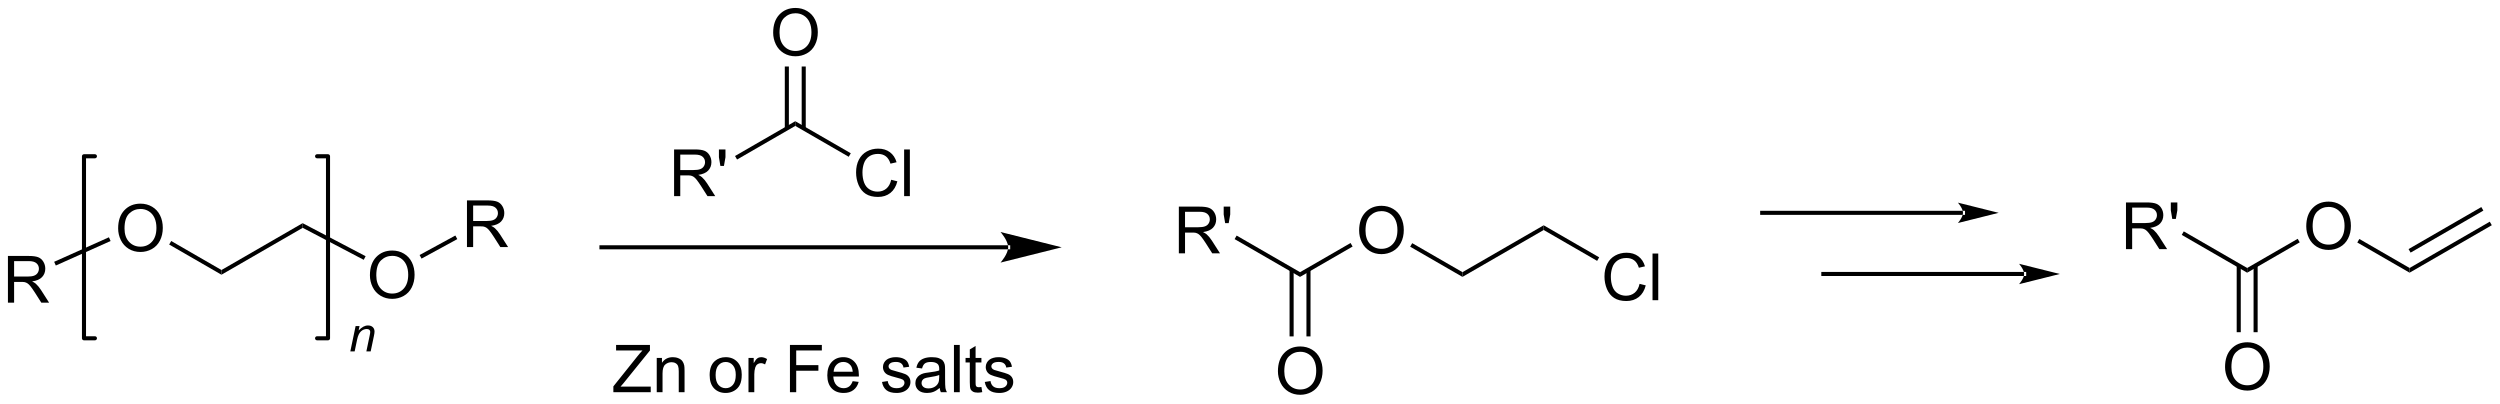 <?xml version="1.0" encoding="UTF-8"?>
<!DOCTYPE svg PUBLIC '-//W3C//DTD SVG 1.0//EN'
          'http://www.w3.org/TR/2001/REC-SVG-20010904/DTD/svg10.dtd'>
<svg stroke-dasharray="none" shape-rendering="auto" xmlns="http://www.w3.org/2000/svg" font-family="'Dialog'" text-rendering="auto" width="841" fill-opacity="1" color-interpolation="auto" color-rendering="auto" preserveAspectRatio="xMidYMid meet" font-size="12px" viewBox="0 0 841 136" fill="black" xmlns:xlink="http://www.w3.org/1999/xlink" stroke="black" image-rendering="auto" stroke-miterlimit="10" stroke-linecap="square" stroke-linejoin="miter" font-style="normal" stroke-width="1" height="136" stroke-dashoffset="0" font-weight="normal" stroke-opacity="1"
><!--Generated by the Batik Graphics2D SVG Generator--><defs id="genericDefs"
  /><g
  ><defs id="defs1"
    ><clipPath clipPathUnits="userSpaceOnUse" id="clipPath1"
      ><path d="M1.294 1.611 L316.628 1.611 L316.628 52.41 L1.294 52.41 L1.294 1.611 Z"
      /></clipPath
      ><clipPath clipPathUnits="userSpaceOnUse" id="clipPath2"
      ><path d="M-0.304 130.402 L-0.304 179.788 L306.262 179.788 L306.262 130.402 Z"
      /></clipPath
    ></defs
    ><g transform="scale(2.667,2.667) translate(-1.294,-1.611) matrix(1.029,0,0,1.029,1.607,-132.52)"
    ><path d="M0.668 167.452 L0.668 161.726 L3.207 161.726 Q3.972 161.726 4.371 161.879 Q4.769 162.033 5.006 162.424 Q5.246 162.814 5.246 163.288 Q5.246 163.898 4.85 164.317 Q4.457 164.734 3.631 164.845 Q3.933 164.991 4.09 165.132 Q4.42 165.437 4.717 165.892 L5.715 167.452 L4.761 167.452 L4.004 166.26 Q3.67 165.744 3.454 165.47 Q3.241 165.197 3.071 165.088 Q2.902 164.978 2.725 164.937 Q2.597 164.908 2.303 164.908 L1.425 164.908 L1.425 167.452 L0.668 167.452 ZM1.425 164.252 L3.053 164.252 Q3.574 164.252 3.866 164.145 Q4.16 164.038 4.311 163.801 Q4.465 163.564 4.465 163.288 Q4.465 162.882 4.168 162.622 Q3.873 162.359 3.238 162.359 L1.425 162.359 L1.425 164.252 Z" stroke="none" clip-path="url(#clipPath2)"
    /></g
    ><g transform="matrix(2.743,0,0,2.743,0.835,-357.684)"
    ><path d="M14.185 158.413 Q14.185 156.986 14.95 156.181 Q15.716 155.374 16.927 155.374 Q17.719 155.374 18.354 155.754 Q18.992 156.132 19.325 156.809 Q19.661 157.486 19.661 158.345 Q19.661 159.218 19.31 159.905 Q18.958 160.593 18.312 160.947 Q17.669 161.301 16.922 161.301 Q16.114 161.301 15.476 160.911 Q14.841 160.517 14.513 159.843 Q14.185 159.166 14.185 158.413 ZM14.966 158.424 Q14.966 159.46 15.521 160.056 Q16.078 160.65 16.919 160.65 Q17.773 160.65 18.325 160.049 Q18.88 159.447 18.88 158.343 Q18.88 157.642 18.643 157.122 Q18.406 156.601 17.95 156.314 Q17.497 156.025 16.93 156.025 Q16.125 156.025 15.544 156.58 Q14.966 157.132 14.966 158.424 Z" stroke="none" clip-path="url(#clipPath2)"
    /></g
    ><g transform="matrix(2.743,0,0,2.743,0.835,-357.684)"
    ><path d="M6.541 162.963 L6.337 162.506 L13.054 159.499 L13.258 159.956 Z" stroke="none" clip-path="url(#clipPath2)"
    /></g
    ><g transform="matrix(2.743,0,0,2.743,0.835,-357.684)"
    ><path d="M20.444 160.389 L20.694 159.956 L26.856 163.514 L26.856 164.091 Z" stroke="none" clip-path="url(#clipPath2)"
    /></g
    ><g transform="matrix(2.743,0,0,2.743,0.835,-357.684)"
    ><path d="M26.856 164.091 L26.856 163.514 L36.81 157.767 L36.821 158.338 Z" stroke="none" clip-path="url(#clipPath2)"
    /></g
    ><g transform="matrix(2.743,0,0,2.743,0.835,-357.684)"
    ><path d="M45.063 164.163 Q45.063 162.736 45.828 161.931 Q46.594 161.124 47.805 161.124 Q48.597 161.124 49.232 161.504 Q49.87 161.882 50.203 162.559 Q50.539 163.236 50.539 164.095 Q50.539 164.968 50.188 165.655 Q49.836 166.343 49.19 166.697 Q48.547 167.051 47.8 167.051 Q46.992 167.051 46.354 166.661 Q45.719 166.267 45.391 165.593 Q45.063 164.916 45.063 164.163 ZM45.844 164.174 Q45.844 165.21 46.399 165.806 Q46.956 166.4 47.797 166.4 Q48.651 166.4 49.203 165.799 Q49.758 165.197 49.758 164.093 Q49.758 163.392 49.521 162.872 Q49.284 162.351 48.828 162.064 Q48.375 161.775 47.807 161.775 Q47.003 161.775 46.422 162.33 Q45.844 162.882 45.844 164.174 Z" stroke="none" clip-path="url(#clipPath2)"
    /></g
    ><g transform="matrix(2.743,0,0,2.743,0.835,-357.684)"
    ><path d="M36.821 158.338 L36.81 157.767 L44.535 161.821 L44.303 162.263 Z" stroke="none" clip-path="url(#clipPath2)"
    /></g
    ><g transform="matrix(2.743,0,0,2.743,0.835,-357.684)"
    ><path d="M56.964 160.702 L56.964 154.976 L59.503 154.976 Q60.269 154.976 60.667 155.129 Q61.066 155.283 61.303 155.674 Q61.542 156.064 61.542 156.538 Q61.542 157.148 61.147 157.567 Q60.753 157.984 59.928 158.095 Q60.23 158.241 60.386 158.382 Q60.717 158.687 61.014 159.142 L62.011 160.702 L61.058 160.702 L60.3 159.51 Q59.967 158.994 59.751 158.72 Q59.537 158.447 59.368 158.338 Q59.199 158.228 59.022 158.187 Q58.894 158.158 58.6 158.158 L57.722 158.158 L57.722 160.702 L56.964 160.702 ZM57.722 157.502 L59.35 157.502 Q59.87 157.502 60.162 157.395 Q60.456 157.288 60.607 157.051 Q60.761 156.814 60.761 156.538 Q60.761 156.132 60.464 155.872 Q60.17 155.609 59.535 155.609 L57.722 155.609 L57.722 157.502 Z" stroke="none" clip-path="url(#clipPath2)"
    /></g
    ><g transform="matrix(2.743,0,0,2.743,0.835,-357.684)"
    ><path d="M51.393 162.113 L51.154 161.674 L55.539 159.283 L55.779 159.722 Z" stroke="none" clip-path="url(#clipPath2)"
    /></g
    ><g stroke-width="0.5" transform="matrix(2.743,0,0,2.743,0.835,-357.684)" stroke-linejoin="round" stroke-linecap="round"
    ><path fill="none" d="M38.583 171.886 L39.923 171.886 L39.923 149.563 L38.583 149.563" clip-path="url(#clipPath2)"
    /></g
    ><g stroke-width="0.5" transform="matrix(2.743,0,0,2.743,0.835,-357.684)" stroke-linejoin="round" stroke-linecap="round"
    ><path fill="none" d="M11.336 149.563 L9.996 149.563 L9.996 171.886 L11.336 171.886" clip-path="url(#clipPath2)"
    /></g
    ><g transform="matrix(2.743,0,0,2.743,0.835,-357.684)"
    ><path d="M42.659 173.495 L43.309 170.384 L43.79 170.384 L43.676 170.925 Q43.989 170.606 44.26 170.46 Q44.534 170.313 44.819 170.313 Q45.196 170.313 45.411 170.518 Q45.628 170.724 45.628 171.065 Q45.628 171.239 45.551 171.61 L45.155 173.495 L44.626 173.495 L45.038 171.522 Q45.1 171.235 45.1 171.099 Q45.1 170.942 44.993 170.847 Q44.885 170.749 44.684 170.749 Q44.276 170.749 43.958 171.042 Q43.641 171.335 43.491 172.048 L43.19 173.495 L42.659 173.495 Z" stroke="none" clip-path="url(#clipPath2)"
    /></g
    ><g transform="matrix(2.743,0,0,2.743,0.835,-357.684)"
    ><path d="M82.365 154.452 L82.365 148.726 L84.904 148.726 Q85.67 148.726 86.068 148.879 Q86.467 149.033 86.704 149.424 Q86.943 149.814 86.943 150.288 Q86.943 150.898 86.547 151.317 Q86.154 151.734 85.329 151.845 Q85.631 151.991 85.787 152.132 Q86.118 152.437 86.415 152.892 L87.412 154.452 L86.459 154.452 L85.701 153.26 Q85.368 152.744 85.151 152.47 Q84.938 152.197 84.769 152.088 Q84.599 151.978 84.422 151.937 Q84.295 151.908 84 151.908 L83.123 151.908 L83.123 154.452 L82.365 154.452 ZM83.123 151.252 L84.75 151.252 Q85.271 151.252 85.563 151.145 Q85.857 151.038 86.008 150.801 Q86.162 150.564 86.162 150.288 Q86.162 149.882 85.865 149.622 Q85.571 149.359 84.935 149.359 L83.123 149.359 L83.123 151.252 ZM88.043 150.752 L87.864 149.681 L87.864 148.726 L88.666 148.726 L88.666 149.681 L88.478 150.752 L88.043 150.752 Z" stroke="none" clip-path="url(#clipPath2)"
    /></g
    ><g transform="matrix(2.743,0,0,2.743,0.835,-357.684)"
    ><path d="M90.088 149.963 L89.838 149.53 L97.228 145.264 L97.228 145.841 Z" stroke="none" clip-path="url(#clipPath2)"
    /></g
    ><g transform="matrix(2.743,0,0,2.743,0.835,-357.684)"
    ><path d="M108.99 152.445 L109.748 152.635 Q109.511 153.57 108.891 154.062 Q108.271 154.551 107.378 154.551 Q106.451 154.551 105.87 154.174 Q105.292 153.796 104.987 153.083 Q104.685 152.366 104.685 151.546 Q104.685 150.65 105.027 149.986 Q105.37 149.32 106.001 148.973 Q106.631 148.627 107.389 148.627 Q108.248 148.627 108.834 149.064 Q109.42 149.502 109.652 150.296 L108.904 150.47 Q108.706 149.845 108.326 149.562 Q107.948 149.275 107.373 149.275 Q106.714 149.275 106.269 149.593 Q105.826 149.908 105.646 150.442 Q105.467 150.976 105.467 151.541 Q105.467 152.273 105.68 152.817 Q105.894 153.361 106.342 153.632 Q106.792 153.9 107.316 153.9 Q107.951 153.9 108.391 153.533 Q108.834 153.166 108.99 152.445 ZM110.577 154.452 L110.577 148.726 L111.281 148.726 L111.281 154.452 L110.577 154.452 Z" stroke="none" clip-path="url(#clipPath2)"
    /></g
    ><g transform="matrix(2.743,0,0,2.743,0.835,-357.684)"
    ><path d="M97.228 145.841 L97.228 145.264 L104.035 149.194 L103.785 149.627 Z" stroke="none" clip-path="url(#clipPath2)"
    /></g
    ><g transform="matrix(2.743,0,0,2.743,0.835,-357.684)"
    ><path d="M94.516 134.413 Q94.516 132.986 95.281 132.181 Q96.047 131.374 97.258 131.374 Q98.05 131.374 98.685 131.754 Q99.323 132.132 99.656 132.809 Q99.992 133.486 99.992 134.345 Q99.992 135.218 99.641 135.905 Q99.289 136.593 98.643 136.947 Q98 137.301 97.253 137.301 Q96.445 137.301 95.807 136.911 Q95.172 136.517 94.844 135.843 Q94.516 135.166 94.516 134.413 ZM95.297 134.424 Q95.297 135.46 95.852 136.056 Q96.409 136.65 97.25 136.65 Q98.104 136.65 98.656 136.049 Q99.211 135.447 99.211 134.343 Q99.211 133.642 98.974 133.122 Q98.737 132.601 98.281 132.314 Q97.828 132.025 97.26 132.025 Q96.456 132.025 95.875 132.58 Q95.297 133.132 95.297 134.424 Z" stroke="none" clip-path="url(#clipPath2)"
    /></g
    ><g transform="matrix(2.743,0,0,2.743,0.835,-357.684)"
    ><path d="M98.513 146.15 L98.513 138.555 L98.013 138.555 L98.013 146.15 ZM96.443 146.15 L96.443 138.555 L95.943 138.555 L95.943 146.15 Z" stroke="none" clip-path="url(#clipPath2)"
    /></g
    ><g transform="matrix(2.743,0,0,2.743,0.835,-357.684)"
    ><path d="M144.269 161.467 L144.269 155.74 L146.809 155.74 Q147.574 155.74 147.972 155.894 Q148.371 156.048 148.608 156.438 Q148.847 156.829 148.847 157.303 Q148.847 157.912 148.452 158.332 Q148.059 158.748 147.233 158.86 Q147.535 159.006 147.691 159.147 Q148.022 159.451 148.319 159.907 L149.316 161.467 L148.363 161.467 L147.605 160.274 Q147.272 159.759 147.056 159.485 Q146.842 159.212 146.673 159.102 Q146.504 158.993 146.327 158.951 Q146.199 158.923 145.905 158.923 L145.027 158.923 L145.027 161.467 L144.269 161.467 ZM145.027 158.267 L146.655 158.267 Q147.176 158.267 147.467 158.16 Q147.762 158.053 147.913 157.816 Q148.066 157.579 148.066 157.303 Q148.066 156.897 147.769 156.636 Q147.475 156.373 146.84 156.373 L145.027 156.373 L145.027 158.267 ZM149.948 157.767 L149.768 156.696 L149.768 155.74 L150.57 155.74 L150.57 156.696 L150.383 157.767 L149.948 157.767 Z" stroke="none" clip-path="url(#clipPath2)"
    /></g
    ><g transform="matrix(2.743,0,0,2.743,0.835,-357.684)"
    ><path d="M151.108 159.723 L151.358 159.29 L159.132 163.778 L159.132 164.356 Z" stroke="none" clip-path="url(#clipPath2)"
    /></g
    ><g transform="matrix(2.743,0,0,2.743,0.835,-357.684)"
    ><path d="M166.379 158.678 Q166.379 157.251 167.145 156.446 Q167.911 155.639 169.122 155.639 Q169.913 155.639 170.549 156.019 Q171.187 156.397 171.52 157.074 Q171.856 157.751 171.856 158.61 Q171.856 159.483 171.504 160.17 Q171.153 160.858 170.507 161.212 Q169.864 161.566 169.116 161.566 Q168.309 161.566 167.671 161.175 Q167.036 160.782 166.708 160.108 Q166.379 159.43 166.379 158.678 ZM167.161 158.688 Q167.161 159.725 167.715 160.321 Q168.273 160.915 169.114 160.915 Q169.968 160.915 170.52 160.313 Q171.075 159.712 171.075 158.608 Q171.075 157.907 170.838 157.386 Q170.601 156.865 170.145 156.579 Q169.692 156.29 169.124 156.29 Q168.32 156.29 167.739 156.845 Q167.161 157.397 167.161 158.688 Z" stroke="none" clip-path="url(#clipPath2)"
    /></g
    ><g transform="matrix(2.743,0,0,2.743,0.835,-357.684)"
    ><path d="M159.132 164.356 L159.132 163.778 L165.328 160.201 L165.578 160.634 Z" stroke="none" clip-path="url(#clipPath2)"
    /></g
    ><g transform="matrix(2.743,0,0,2.743,0.835,-357.684)"
    ><path d="M172.639 160.654 L172.889 160.221 L179.051 163.778 L179.051 164.356 Z" stroke="none" clip-path="url(#clipPath2)"
    /></g
    ><g transform="matrix(2.743,0,0,2.743,0.835,-357.684)"
    ><path d="M179.051 164.356 L179.051 163.778 L189.01 158.028 L189.01 158.606 Z" stroke="none" clip-path="url(#clipPath2)"
    /></g
    ><g transform="matrix(2.743,0,0,2.743,0.835,-357.684)"
    ><path d="M200.772 165.209 L201.53 165.399 Q201.293 166.334 200.673 166.826 Q200.054 167.316 199.16 167.316 Q198.233 167.316 197.653 166.938 Q197.075 166.561 196.77 165.847 Q196.468 165.131 196.468 164.311 Q196.468 163.415 196.809 162.751 Q197.153 162.084 197.783 161.738 Q198.413 161.392 199.171 161.392 Q200.03 161.392 200.616 161.829 Q201.202 162.267 201.434 163.061 L200.686 163.235 Q200.489 162.61 200.108 162.326 Q199.731 162.04 199.155 162.04 Q198.496 162.04 198.051 162.358 Q197.608 162.673 197.429 163.207 Q197.249 163.74 197.249 164.305 Q197.249 165.037 197.463 165.582 Q197.676 166.126 198.124 166.397 Q198.575 166.665 199.098 166.665 Q199.733 166.665 200.173 166.298 Q200.616 165.93 200.772 165.209 ZM202.36 167.217 L202.36 161.49 L203.063 161.49 L203.063 167.217 L202.36 167.217 Z" stroke="none" clip-path="url(#clipPath2)"
    /></g
    ><g transform="matrix(2.743,0,0,2.743,0.835,-357.684)"
    ><path d="M189.01 158.606 L189.01 158.028 L195.817 161.959 L195.567 162.392 Z" stroke="none" clip-path="url(#clipPath2)"
    /></g
    ><g transform="matrix(2.743,0,0,2.743,0.835,-357.684)"
    ><path d="M260.424 160.952 L260.424 155.226 L262.963 155.226 Q263.728 155.226 264.127 155.379 Q264.525 155.533 264.762 155.924 Q265.002 156.314 265.002 156.788 Q265.002 157.398 264.606 157.817 Q264.213 158.234 263.387 158.345 Q263.69 158.491 263.846 158.632 Q264.176 158.937 264.473 159.392 L265.471 160.952 L264.518 160.952 L263.76 159.76 Q263.426 159.244 263.21 158.97 Q262.997 158.697 262.827 158.588 Q262.658 158.478 262.481 158.437 Q262.353 158.408 262.059 158.408 L261.182 158.408 L261.182 160.952 L260.424 160.952 ZM261.182 157.752 L262.809 157.752 Q263.33 157.752 263.622 157.645 Q263.916 157.538 264.067 157.301 Q264.221 157.064 264.221 156.788 Q264.221 156.382 263.924 156.122 Q263.63 155.859 262.994 155.859 L261.182 155.859 L261.182 157.752 ZM266.102 157.252 L265.923 156.181 L265.923 155.226 L266.725 155.226 L266.725 156.181 L266.537 157.252 L266.102 157.252 Z" stroke="none" clip-path="url(#clipPath2)"
    /></g
    ><g transform="matrix(2.743,0,0,2.743,0.835,-357.684)"
    ><path d="M267.263 159.208 L267.513 158.775 L275.286 163.264 L275.286 163.841 Z" stroke="none" clip-path="url(#clipPath2)"
    /></g
    ><g transform="matrix(2.743,0,0,2.743,0.835,-357.684)"
    ><path d="M282.534 158.163 Q282.534 156.736 283.3 155.931 Q284.065 155.124 285.276 155.124 Q286.068 155.124 286.703 155.504 Q287.341 155.882 287.675 156.559 Q288.01 157.236 288.01 158.095 Q288.01 158.968 287.659 159.655 Q287.307 160.343 286.661 160.697 Q286.018 161.051 285.271 161.051 Q284.464 161.051 283.825 160.661 Q283.19 160.267 282.862 159.593 Q282.534 158.916 282.534 158.163 ZM283.315 158.174 Q283.315 159.21 283.87 159.806 Q284.427 160.4 285.268 160.4 Q286.122 160.4 286.675 159.799 Q287.229 159.197 287.229 158.093 Q287.229 157.392 286.992 156.872 Q286.755 156.351 286.3 156.064 Q285.846 155.775 285.279 155.775 Q284.474 155.775 283.893 156.33 Q283.315 156.882 283.315 158.174 Z" stroke="none" clip-path="url(#clipPath2)"
    /></g
    ><g transform="matrix(2.743,0,0,2.743,0.835,-357.684)"
    ><path d="M275.286 163.841 L275.286 163.264 L281.483 159.686 L281.733 160.119 Z" stroke="none" clip-path="url(#clipPath2)"
    /></g
    ><g transform="matrix(2.743,0,0,2.743,0.835,-357.684)"
    ><path d="M288.793 160.139 L289.043 159.706 L295.205 163.264 L295.205 163.841 Z" stroke="none" clip-path="url(#clipPath2)"
    /></g
    ><g transform="matrix(2.743,0,0,2.743,0.835,-357.684)"
    ><path d="M295.205 163.841 L295.205 163.264 L305.039 157.586 L305.289 158.019 ZM295.33 161.379 L304.254 156.226 L304.004 155.793 L295.08 160.946 Z" stroke="none" clip-path="url(#clipPath2)"
    /></g
    ><g transform="matrix(2.743,0,0,2.743,0.835,-357.684)"
    ><path d="M156.42 175.928 Q156.42 174.501 157.186 173.696 Q157.951 172.889 159.162 172.889 Q159.954 172.889 160.589 173.269 Q161.227 173.647 161.561 174.324 Q161.897 175.001 161.897 175.86 Q161.897 176.733 161.545 177.42 Q161.194 178.108 160.548 178.462 Q159.905 178.816 159.157 178.816 Q158.35 178.816 157.712 178.425 Q157.076 178.032 156.748 177.358 Q156.42 176.68 156.42 175.928 ZM157.201 175.938 Q157.201 176.975 157.756 177.571 Q158.313 178.165 159.155 178.165 Q160.009 178.165 160.561 177.563 Q161.115 176.962 161.115 175.858 Q161.115 175.157 160.879 174.636 Q160.642 174.115 160.186 173.829 Q159.733 173.54 159.165 173.54 Q158.36 173.54 157.78 174.095 Q157.201 174.647 157.201 175.938 Z" stroke="none" clip-path="url(#clipPath2)"
    /></g
    ><g transform="matrix(2.743,0,0,2.743,0.835,-357.684)"
    ><path d="M157.847 163.47 L157.847 171.655 L158.347 171.655 L158.347 163.47 ZM159.917 163.47 L159.917 171.655 L160.417 171.655 L160.417 163.47 Z" stroke="none" clip-path="url(#clipPath2)"
    /></g
    ><g transform="matrix(2.743,0,0,2.743,0.835,-357.684)"
    ><path d="M272.575 175.413 Q272.575 173.986 273.34 173.181 Q274.106 172.374 275.317 172.374 Q276.108 172.374 276.744 172.754 Q277.382 173.132 277.715 173.809 Q278.051 174.486 278.051 175.345 Q278.051 176.218 277.7 176.905 Q277.348 177.593 276.702 177.947 Q276.059 178.301 275.312 178.301 Q274.504 178.301 273.866 177.911 Q273.231 177.517 272.903 176.843 Q272.575 176.166 272.575 175.413 ZM273.356 175.424 Q273.356 176.46 273.911 177.056 Q274.468 177.65 275.309 177.65 Q276.163 177.65 276.715 177.049 Q277.27 176.447 277.27 175.343 Q277.27 174.642 277.033 174.122 Q276.796 173.601 276.34 173.314 Q275.887 173.025 275.319 173.025 Q274.515 173.025 273.934 173.58 Q273.356 174.132 273.356 175.424 Z" stroke="none" clip-path="url(#clipPath2)"
    /></g
    ><g transform="matrix(2.743,0,0,2.743,0.835,-357.684)"
    ><path d="M274.002 162.955 L274.002 171.14 L274.502 171.14 L274.502 162.955 ZM276.072 162.955 L276.072 171.14 L276.572 171.14 L276.572 162.955 Z" stroke="none" clip-path="url(#clipPath2)"
    /></g
    ><g transform="matrix(2.743,0,0,2.743,0.835,-357.684)"
    ><path d="M123.336 160.978 L123.336 160.978 L73.459 160.978 L73.209 160.978 L73.209 160.478 L73.459 160.478 L123.336 160.478 L123.586 160.478 L123.586 160.978 ZM129.901 160.728 L122.401 158.853 C122.401 158.853 123.336 159.907 123.336 160.728 C123.336 161.549 122.401 162.603 122.401 162.603 Z" stroke="none" clip-path="url(#clipPath2)"
    /></g
    ><g transform="matrix(2.743,0,0,2.743,0.835,-357.684)"
    ><path d="M74.918 178.497 L74.918 177.785 L77.887 174.07 Q78.203 173.674 78.488 173.381 L75.252 173.381 L75.252 172.699 L79.405 172.699 L79.405 173.381 L76.152 177.405 L75.798 177.811 L79.5 177.811 L79.5 178.497 L74.918 178.497 ZM80.237 178.497 L80.237 174.296 L80.878 174.296 L80.878 174.892 Q81.339 174.202 82.215 174.202 Q82.594 174.202 82.911 174.339 Q83.23 174.473 83.388 174.695 Q83.546 174.916 83.61 175.222 Q83.649 175.42 83.649 175.913 L83.649 178.497 L82.937 178.497 L82.937 175.942 Q82.937 175.507 82.853 175.291 Q82.771 175.074 82.56 174.948 Q82.349 174.819 82.064 174.819 Q81.608 174.819 81.279 175.108 Q80.949 175.396 80.949 176.203 L80.949 178.497 L80.237 178.497 ZM86.726 176.395 Q86.726 175.23 87.375 174.668 Q87.918 174.202 88.696 174.202 Q89.563 174.202 90.112 174.768 Q90.663 175.335 90.663 176.337 Q90.663 177.147 90.418 177.613 Q90.175 178.077 89.711 178.336 Q89.247 178.592 88.696 178.592 Q87.815 178.592 87.269 178.027 Q86.726 177.46 86.726 176.395 ZM87.459 176.395 Q87.459 177.202 87.81 177.606 Q88.163 178.006 88.696 178.006 Q89.226 178.006 89.576 177.603 Q89.93 177.199 89.93 176.371 Q89.93 175.594 89.576 175.193 Q89.223 174.79 88.696 174.79 Q88.163 174.79 87.81 175.19 Q87.459 175.588 87.459 176.395 ZM91.49 178.497 L91.49 174.296 L92.13 174.296 L92.13 174.932 Q92.375 174.486 92.581 174.344 Q92.789 174.202 93.04 174.202 Q93.398 174.202 93.77 174.431 L93.525 175.09 Q93.264 174.937 93.003 174.937 Q92.771 174.937 92.584 175.077 Q92.399 175.217 92.32 175.467 Q92.201 175.847 92.201 176.298 L92.201 178.497 L91.49 178.497 ZM96.574 178.497 L96.574 172.699 L100.487 172.699 L100.487 173.381 L97.342 173.381 L97.342 175.177 L100.063 175.177 L100.063 175.863 L97.342 175.863 L97.342 178.497 L96.574 178.497 ZM104.267 177.144 L105.003 177.234 Q104.829 177.88 104.357 178.236 Q103.887 178.592 103.157 178.592 Q102.234 178.592 101.694 178.025 Q101.156 177.455 101.156 176.432 Q101.156 175.372 101.701 174.787 Q102.247 174.202 103.117 174.202 Q103.959 174.202 104.491 174.776 Q105.026 175.349 105.026 176.387 Q105.026 176.451 105.024 176.577 L101.891 176.577 Q101.931 177.271 102.281 177.64 Q102.635 178.006 103.16 178.006 Q103.552 178.006 103.829 177.801 Q104.106 177.595 104.267 177.144 ZM101.931 175.992 L104.275 175.992 Q104.227 175.462 104.006 175.198 Q103.666 174.787 103.125 174.787 Q102.635 174.787 102.3 175.116 Q101.965 175.443 101.931 175.992 ZM107.864 177.242 L108.567 177.131 Q108.626 177.555 108.897 177.782 Q109.169 178.006 109.654 178.006 Q110.144 178.006 110.382 177.806 Q110.619 177.606 110.619 177.337 Q110.619 177.097 110.411 176.957 Q110.263 176.862 109.683 176.717 Q108.9 176.519 108.597 176.374 Q108.293 176.229 108.138 175.976 Q107.982 175.72 107.982 175.412 Q107.982 175.13 108.109 174.892 Q108.238 174.652 108.459 174.494 Q108.626 174.37 108.913 174.286 Q109.2 174.202 109.527 174.202 Q110.023 174.202 110.395 174.344 Q110.769 174.486 110.946 174.729 Q111.125 174.971 111.194 175.38 L110.498 175.475 Q110.45 175.151 110.221 174.969 Q109.994 174.787 109.58 174.787 Q109.09 174.787 108.879 174.95 Q108.67 175.111 108.67 175.327 Q108.67 175.467 108.757 175.578 Q108.844 175.691 109.029 175.768 Q109.137 175.807 109.659 175.95 Q110.413 176.15 110.711 176.279 Q111.012 176.408 111.18 176.654 Q111.352 176.899 111.352 177.263 Q111.352 177.619 111.144 177.932 Q110.935 178.246 110.542 178.42 Q110.152 178.592 109.659 178.592 Q108.839 178.592 108.409 178.251 Q107.982 177.911 107.864 177.242 ZM114.938 177.977 Q114.542 178.315 114.176 178.454 Q113.812 178.592 113.393 178.592 Q112.699 178.592 112.327 178.254 Q111.956 177.914 111.956 177.389 Q111.956 177.081 112.095 176.825 Q112.238 176.569 112.465 176.416 Q112.691 176.261 112.976 176.182 Q113.187 176.126 113.609 176.076 Q114.471 175.973 114.88 175.831 Q114.882 175.683 114.882 175.644 Q114.882 175.209 114.682 175.032 Q114.408 174.79 113.87 174.79 Q113.369 174.79 113.129 174.966 Q112.889 175.143 112.776 175.588 L112.08 175.494 Q112.174 175.048 112.391 174.774 Q112.61 174.497 113.021 174.349 Q113.432 174.202 113.973 174.202 Q114.511 174.202 114.846 174.328 Q115.183 174.455 115.341 174.647 Q115.499 174.837 115.563 175.13 Q115.6 175.312 115.6 175.786 L115.6 176.735 Q115.6 177.729 115.644 177.993 Q115.689 178.254 115.824 178.497 L115.08 178.497 Q114.969 178.275 114.938 177.977 ZM114.88 176.387 Q114.492 176.546 113.717 176.656 Q113.277 176.72 113.095 176.799 Q112.913 176.878 112.813 177.031 Q112.715 177.184 112.715 177.368 Q112.715 177.653 112.931 177.843 Q113.147 178.033 113.561 178.033 Q113.973 178.033 114.292 177.853 Q114.614 177.674 114.764 177.36 Q114.88 177.12 114.88 176.648 L114.88 176.387 ZM116.687 178.497 L116.687 172.699 L117.399 172.699 L117.399 178.497 L116.687 178.497 ZM120.056 177.859 L120.159 178.489 Q119.858 178.552 119.621 178.552 Q119.233 178.552 119.019 178.431 Q118.806 178.307 118.719 178.107 Q118.632 177.906 118.632 177.265 L118.632 174.85 L118.11 174.85 L118.11 174.296 L118.632 174.296 L118.632 173.255 L119.341 172.828 L119.341 174.296 L120.056 174.296 L120.056 174.85 L119.341 174.85 L119.341 177.305 Q119.341 177.611 119.378 177.698 Q119.415 177.785 119.499 177.838 Q119.586 177.888 119.745 177.888 Q119.863 177.888 120.056 177.859 ZM120.468 177.242 L121.172 177.131 Q121.23 177.555 121.502 177.782 Q121.773 178.006 122.259 178.006 Q122.749 178.006 122.986 177.806 Q123.224 177.606 123.224 177.337 Q123.224 177.097 123.015 176.957 Q122.868 176.862 122.288 176.717 Q121.504 176.519 121.201 176.374 Q120.898 176.229 120.743 175.976 Q120.587 175.72 120.587 175.412 Q120.587 175.13 120.713 174.892 Q120.843 174.652 121.064 174.494 Q121.23 174.37 121.518 174.286 Q121.805 174.202 122.132 174.202 Q122.628 174.202 123 174.344 Q123.374 174.486 123.551 174.729 Q123.73 174.971 123.799 175.38 L123.102 175.475 Q123.055 175.151 122.826 174.969 Q122.599 174.787 122.185 174.787 Q121.694 174.787 121.483 174.95 Q121.275 175.111 121.275 175.327 Q121.275 175.467 121.362 175.578 Q121.449 175.691 121.634 175.768 Q121.742 175.807 122.264 175.95 Q123.018 176.15 123.316 176.279 Q123.617 176.408 123.785 176.654 Q123.957 176.899 123.957 177.263 Q123.957 177.619 123.748 177.932 Q123.54 178.246 123.147 178.42 Q122.757 178.592 122.264 178.592 Q121.444 178.592 121.014 178.251 Q120.587 177.911 120.468 177.242 Z" stroke="none" clip-path="url(#clipPath2)"
    /></g
    ><g transform="matrix(2.743,0,0,2.743,0.835,-357.684)"
    ><path d="M240.435 156.75 L240.435 156.75 L215.81 156.75 L215.56 156.75 L215.56 156.25 L215.81 156.25 L240.435 156.25 L240.685 156.25 L240.685 156.75 ZM244.81 156.5 L239.81 155.25 C239.81 155.25 240.435 155.953 240.435 156.5 C240.435 157.047 239.81 157.75 239.81 157.75 Z" stroke="none" clip-path="url(#clipPath2)"
    /></g
    ><g transform="matrix(2.743,0,0,2.743,0.835,-357.684)"
    ><path d="M247.935 164.25 L247.935 164.25 L223.31 164.25 L223.06 164.25 L223.06 163.75 L223.31 163.75 L247.935 163.75 L248.185 163.75 L248.185 164.25 ZM252.31 164 L247.31 162.75 C247.31 162.75 247.935 163.453 247.935 164 C247.935 164.547 247.31 165.25 247.31 165.25 Z" stroke="none" clip-path="url(#clipPath2)"
    /></g
  ></g
></svg
>
